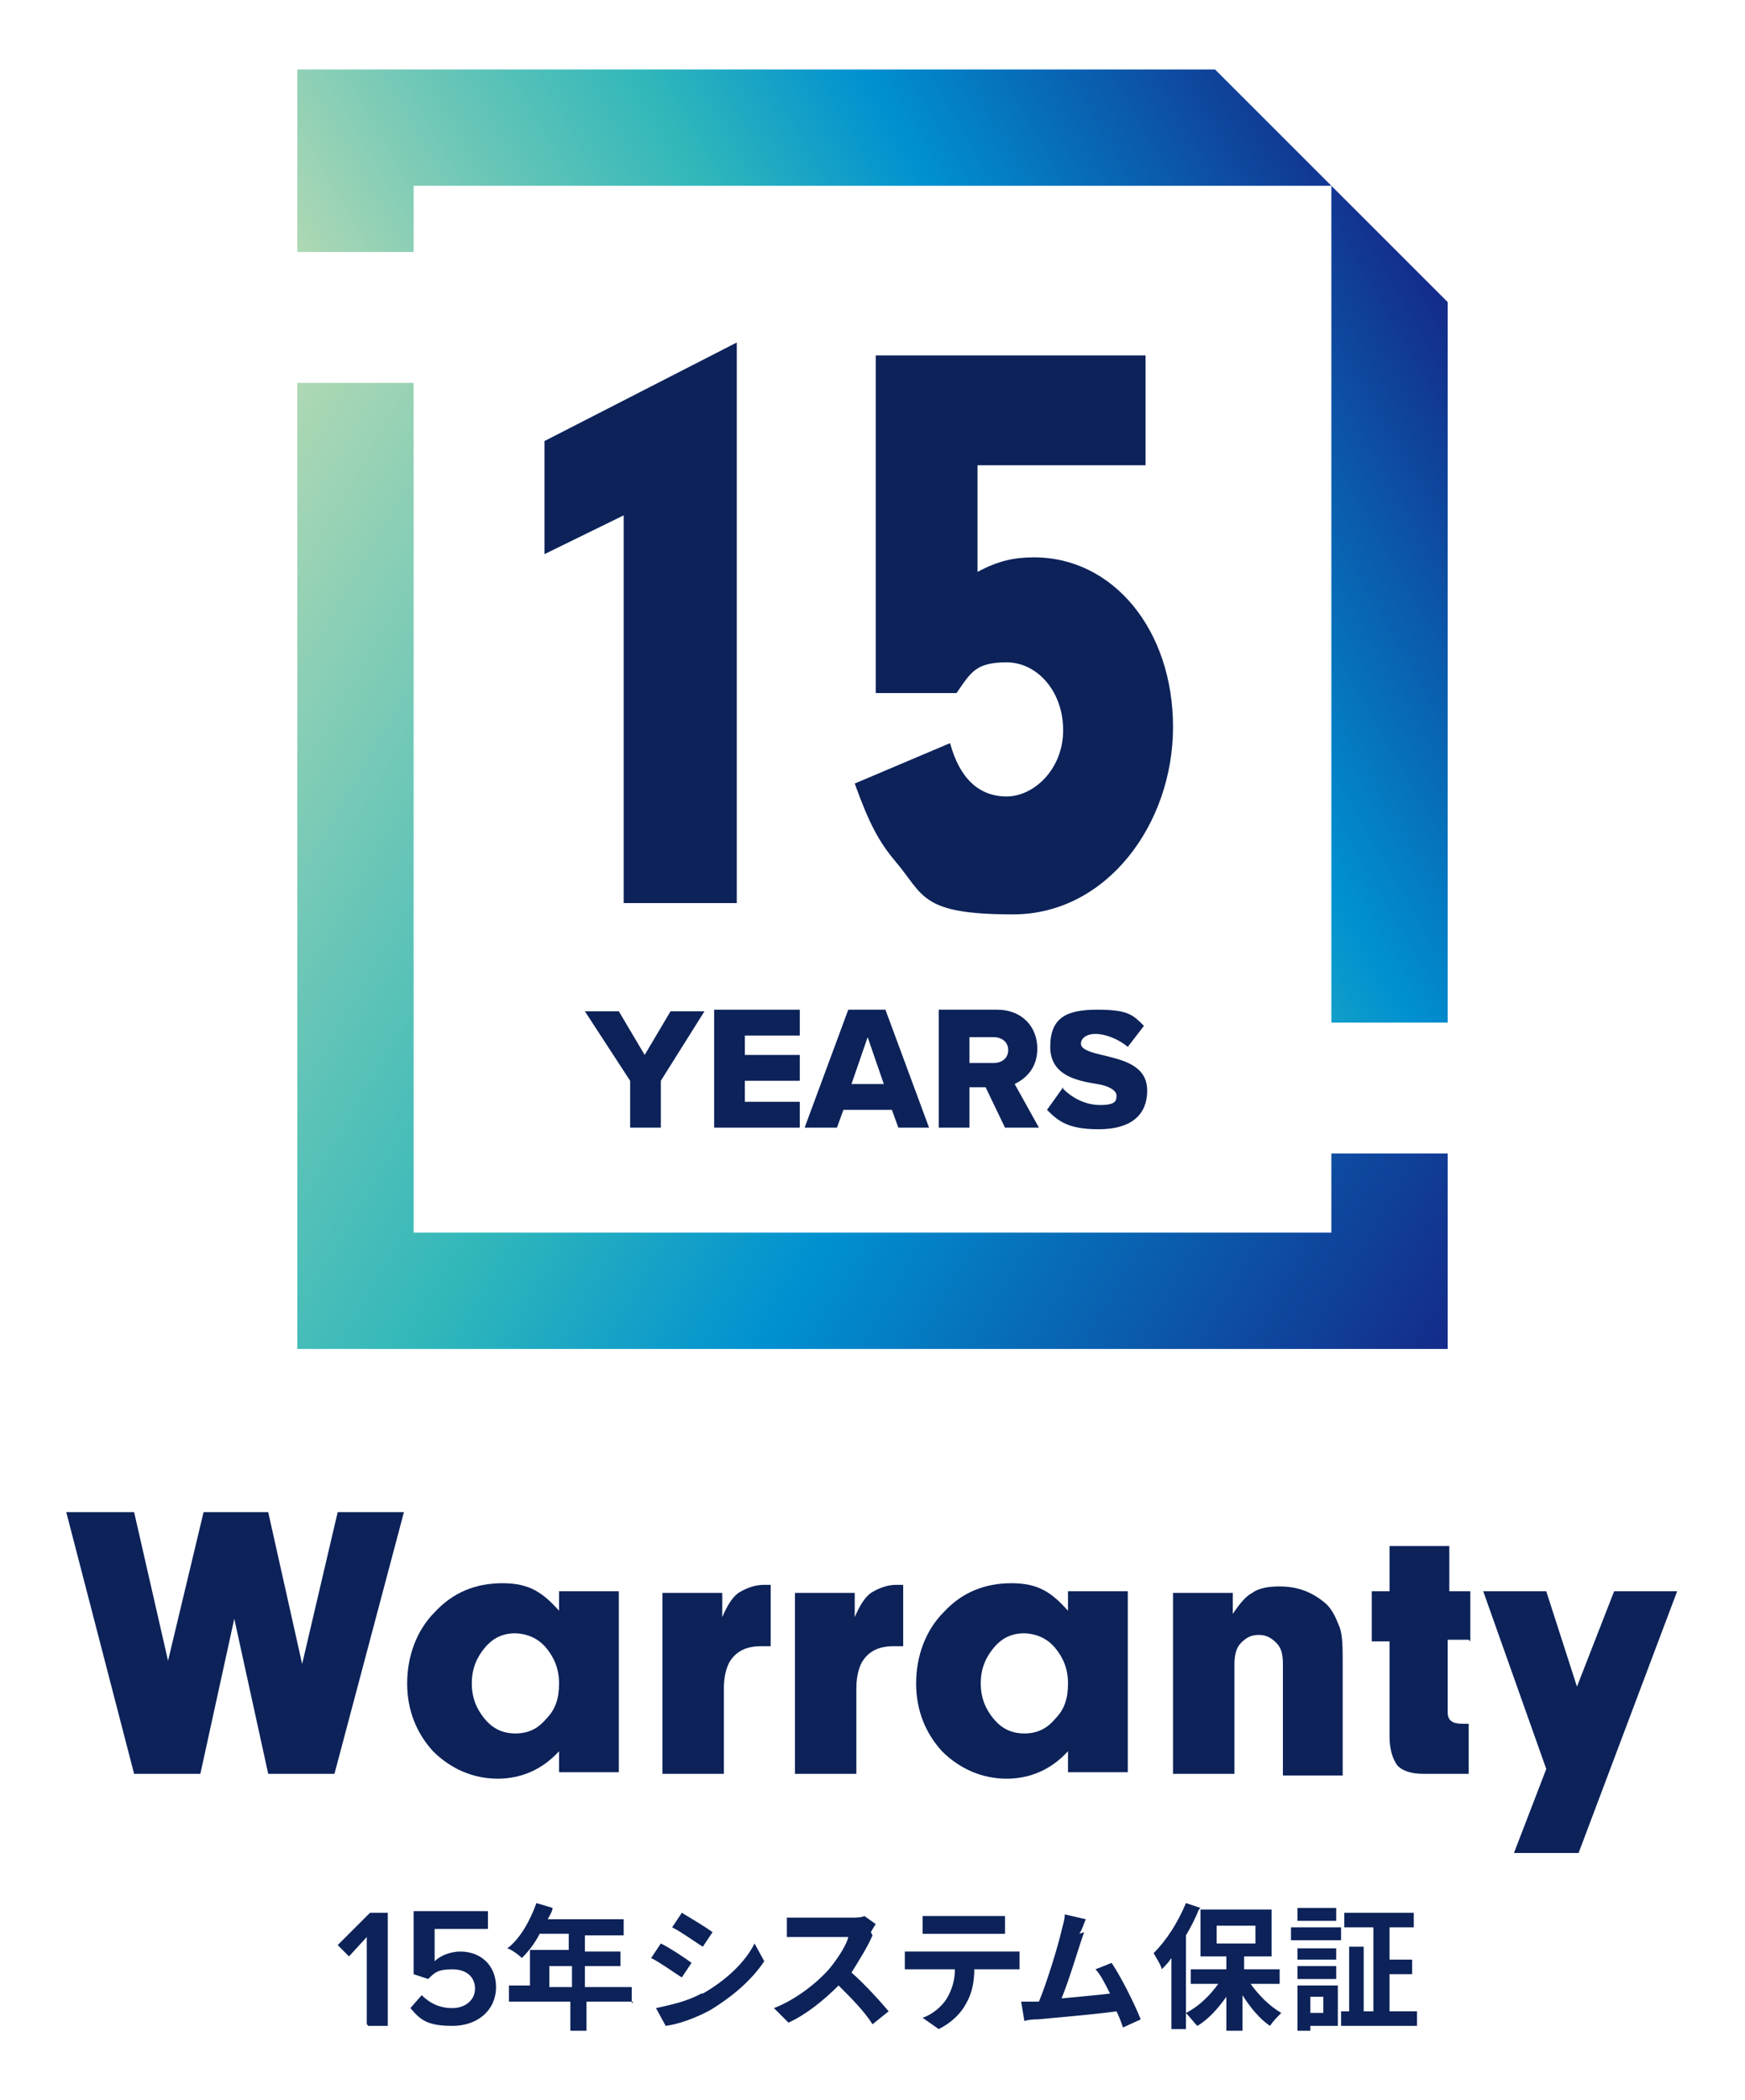 <?xml version="1.0" encoding="UTF-8"?>
<svg id="_レイヤー_1" data-name="レイヤー_1" xmlns="http://www.w3.org/2000/svg" version="1.1" xmlns:xlink="http://www.w3.org/1999/xlink" viewBox="0 0 108 130">
  <!-- Generator: Adobe Illustrator 29.6.1, SVG Export Plug-In . SVG Version: 2.1.1 Build 9)  -->
  <defs>
    <style>
      .st0 {
        fill: none;
      }

      .st1 {
        fill: #0c2259;
      }

      .st2 {
        fill: url(#_新規グラデーションスウォッチ_1);
      }

      .st3 {
        display: none;
      }

      .st4 {
        fill: url(#_新規グラデーションスウォッチ_11);
      }

      .st5 {
        fill: url(#_新規グラデーションスウォッチ_12);
      }

      .st6 {
        fill: url(#_新規グラデーションスウォッチ_13);
      }
    </style>
    <linearGradient id="_新規グラデーションスウォッチ_1" data-name="新規グラデーションスウォッチ 1" x1="6.4" y1="44.5" x2="85.6" y2="90.3" gradientUnits="userSpaceOnUse">
      <stop offset="0" stop-color="#aed8b4"/>
      <stop offset=".2" stop-color="#6dc7b7"/>
      <stop offset=".4" stop-color="#30b7ba"/>
      <stop offset=".6" stop-color="#0090d1"/>
      <stop offset="1" stop-color="#142b8a"/>
    </linearGradient>
    <linearGradient id="_新規グラデーションスウォッチ_11" data-name="新規グラデーションスウォッチ 1" x1="35.2" y1="44.6" x2="87.2" y2="14.6" xlink:href="#_新規グラデーションスウォッチ_1"/>
    <linearGradient id="_新規グラデーションスウォッチ_12" data-name="新規グラデーションスウォッチ 1" x1="6.3" y1="44.6" x2="85.7" y2="90.5" xlink:href="#_新規グラデーションスウォッチ_1"/>
    <linearGradient id="_新規グラデーションスウォッチ_13" data-name="新規グラデーションスウォッチ 1" x1="35.2" y1="44.7" x2="87.3" y2="14.6" xlink:href="#_新規グラデーションスウォッチ_1"/>
  </defs>
  <g>
    <g>
      <path class="st1" d="M22.7,125.3v-5.4l-1.1,1.2-.7-.7,2-2h1.1v7h-1.2Z"/>
      <path class="st1" d="M26.1,123.5c.5.5,1.1.8,1.9.8s1.4-.5,1.4-1.2-.5-1.2-1.4-1.2-1.1.2-1.5.6l-.9-.3v-3.9h4.6v1.1h-3.3v2c.3-.3.9-.6,1.6-.6,1.2,0,2.2.8,2.2,2.2s-1.1,2.4-2.7,2.4-2-.4-2.6-1.1l.7-.8Z"/>
      <path class="st1" d="M39.2,123.9h-2.9v1.8h-1v-1.8h-3.8v-1h1.3v-2.2h2.4v-1h-1.8c-.3.6-.7,1.1-1.1,1.5-.2-.2-.6-.5-.9-.6.8-.6,1.4-1.7,1.8-2.8l1,.3c0,.2-.2.5-.3.7h4.7v1h-2.4v1h2.2v.9h-2.2v1.3h2.9v1ZM35.4,123v-1.3h-1.4v1.3h1.4Z"/>
      <path class="st1" d="M42.8,121.5l-.6.9c-.5-.3-1.3-.9-1.9-1.2l.6-.9c.6.3,1.5.9,1.9,1.2ZM43.5,123.4c1.4-.8,2.6-1.9,3.2-3.1l.6,1.1c-.8,1.2-2,2.2-3.3,3-.9.5-2,.9-2.8,1l-.6-1.1c.9-.2,1.9-.4,2.8-.9ZM44.1,119.6l-.6.9c-.5-.3-1.3-.9-1.9-1.2l.6-.9c.5.3,1.5.9,1.9,1.2Z"/>
      <path class="st1" d="M54,119.8c-.3.7-.8,1.5-1.3,2.3.8.7,1.8,1.8,2.3,2.4l-1,.8c-.5-.8-1.3-1.6-2.1-2.4-.9.9-2,1.8-3.1,2.3l-.9-.9c1.3-.5,2.6-1.5,3.4-2.4.5-.6,1.1-1.5,1.2-2h-2.8c-.4,0-.8,0-1,0v-1.2c.2,0,.7,0,1,0h2.9c.4,0,.7,0,.9-.1l.7.5c0,0-.2.3-.3.5Z"/>
      <path class="st1" d="M56.8,120.8h5.5c.2,0,.5,0,.8,0v1.1c-.2,0-.5,0-.8,0h-2c0,.9-.2,1.6-.5,2.1-.3.6-.9,1.2-1.7,1.6l-1-.7c.6-.2,1.2-.7,1.5-1.2.3-.5.5-1.1.5-1.8h-2.3c-.3,0-.6,0-.8,0v-1.1c.2,0,.5,0,.8,0ZM57.9,118.6h3.4c.3,0,.6,0,.9,0v1.1c-.3,0-.6,0-.9,0h-3.3c-.3,0-.6,0-.9,0v-1.1c.3,0,.6,0,.9,0Z"/>
      <path class="st1" d="M67.1,119.6c-.3.8-.9,2.9-1.4,4.1,1-.1,2.2-.2,3-.3-.3-.6-.6-1.2-.9-1.5l1-.4c.6.9,1.4,2.5,1.8,3.5l-1.1.5c-.1-.3-.2-.6-.4-1-1.4.2-3.9.4-4.9.5-.2,0-.5,0-.8.1l-.2-1.2c.3,0,.6,0,.9,0,0,0,.1,0,.2,0,.5-1.2,1.2-3.5,1.4-4.4.1-.4.2-.7.2-1l1.3.3c-.1.2-.2.6-.4.9Z"/>
      <path class="st1" d="M74.2,118.2c-.2.5-.5,1.1-.8,1.6v5.8h-.9v-4.4c-.2.3-.4.5-.6.7,0-.2-.4-.8-.5-1,.8-.8,1.5-1.9,2-3.1l.9.3ZM77.4,122.8c.5.7,1.2,1.4,1.9,1.8-.2.2-.5.5-.7.8-.6-.4-1.2-1.1-1.7-1.9v2.2h-1v-2.1c-.5.7-1.1,1.4-1.8,1.8-.2-.2-.5-.6-.7-.8.8-.4,1.5-1.1,2-1.8h-1.7v-.9h2.2v-.8h-1.6v-2.9h4.4v2.9h-1.7v.8h2.2v.9h-1.7ZM75.3,120.3h2.4v-1.1h-2.4v1.1Z"/>
      <path class="st1" d="M79.9,119.3h3.1v.8h-3.1v-.8ZM82.7,125.4h-1.6v.3h-.8v-2.8h2.5v2.5ZM82.7,121.3h-2.4v-.7h2.4v.7ZM80.3,121.7h2.4v.8h-2.4v-.8ZM82.7,118.9h-2.4v-.8h2.4v.8ZM81.1,123.6v1h.8v-1h-.8ZM87.7,124.5v.9h-4.7v-.9h.5v-4h.9v4h.6v-5.2h-1.8v-.9h4.3v.9h-1.5v2h1.4v.9h-1.4v2.3h1.6Z"/>
    </g>
    <g>
      <path class="st1" d="M33.7,34.3v-7l11.9-6.1v34.7h-7v-24l-4.9,2.4Z"/>
      <path class="st1" d="M60.5,35.4c1.3-.7,2.3-.9,3.5-.9,4.9,0,8.6,4.5,8.6,10.5s-4.1,11.6-9.9,11.6-5.5-1.2-7.3-3.3c-1-1.2-1.6-2.3-2.5-4.8l5.9-2.5c.6,2.2,1.8,3.3,3.5,3.3s3.5-1.7,3.5-4.1-1.6-4.2-3.5-4.2-2.2.6-3.1,1.9h-5v-20.9h16.7v6.8h-10.4v6.5Z"/>
    </g>
    <g>
      <path class="st1" d="M39,69.8v-2.9l-2.8-4.3h2.1l1.6,2.7,1.6-2.7h2.1l-2.7,4.3v2.9h-1.9Z"/>
      <path class="st1" d="M44.2,69.8v-7.3h5.3v1.6h-3.4v1.2h3.4v1.6h-3.4v1.3h3.4v1.6h-5.3Z"/>
      <path class="st1" d="M55.6,69.8l-.4-1.1h-3l-.4,1.1h-2l2.7-7.3h2.3l2.7,7.3h-2ZM53.7,64.2l-1,2.9h2l-1-2.9Z"/>
      <path class="st1" d="M62.2,69.8l-1.2-2.5h-1v2.5h-1.9v-7.3h3.6c1.6,0,2.5,1.1,2.5,2.4s-.8,1.9-1.4,2.2l1.5,2.7h-2.1ZM61.5,64.2h-1.5v1.6h1.5c.5,0,.9-.3.9-.8s-.4-.8-.9-.8Z"/>
      <path class="st1" d="M65.8,67.4c.5.5,1.3,1,2.3,1s1-.3,1-.6-.5-.6-1.2-.7c-1.2-.2-2.9-.5-2.9-2.3s1-2.3,2.9-2.3,2.2.3,2.9,1l-1,1.3c-.6-.5-1.4-.8-2-.8s-.9.3-.9.6.4.5,1.3.7c1.2.3,2.8.6,2.8,2.2s-1.1,2.4-3,2.4-2.5-.5-3.2-1.2l1-1.4Z"/>
    </g>
    <g>
      <polygon class="st2" points="89.6 83.5 18.4 83.5 18.4 23.7 25.6 23.7 25.6 76.3 82.4 76.3 82.4 71.4 89.6 71.4 89.6 83.5"/>
      <polygon class="st4" points="75.2 4.3 18.4 4.3 18.4 15.6 25.6 15.6 25.6 11.5 82.4 11.5 82.4 63.3 89.6 63.3 89.6 18.7 75.2 4.3"/>
    </g>
    <g>
      <path class="st1" d="M16.6,93.6l2.1,9.4,2.2-9.4h4.1l-4.3,16.2h-4.1l-2.1-9.6-2.1,9.6h-4.1l-4.2-16.2h4.2l2.1,9.2,2.2-9.2h3.9Z"/>
      <path class="st1" d="M34.6,99.7v-1.2h3.7v11.2h-3.7v-1.3c-1,1.1-2.3,1.7-3.8,1.7s-2.9-.6-4-1.7c-1-1.1-1.6-2.5-1.6-4.2s.6-3.3,1.7-4.4c1.1-1.2,2.5-1.8,4.2-1.8s2.5.6,3.5,1.7ZM31.9,101.1c-.8,0-1.4.3-1.9.9-.5.6-.8,1.3-.8,2.2s.3,1.6.8,2.2c.5.6,1.1.9,1.9.9s1.4-.3,1.9-.9c.6-.6.8-1.3.8-2.2s-.3-1.6-.8-2.2c-.5-.6-1.2-.9-2-.9Z"/>
      <path class="st1" d="M41,109.8v-11.2h3.7v1.5c.3-.7.6-1.2,1-1.5.5-.3,1-.5,1.6-.5h.4v3.8c0,0-.2,0-.3,0-.1,0-.2,0-.2,0,0,0-.1,0-.1,0-.9,0-1.5.3-1.9.9-.2.3-.4.9-.4,1.7v5.3h-3.7Z"/>
      <path class="st1" d="M49.2,109.8v-11.2h3.7v1.5c.3-.7.6-1.2,1-1.5.5-.3,1-.5,1.6-.5h.4v3.8c0,0-.2,0-.3,0-.1,0-.2,0-.2,0,0,0-.1,0-.1,0-.9,0-1.5.3-1.9.9-.2.3-.4.9-.4,1.7v5.3h-3.7Z"/>
      <path class="st1" d="M66.1,99.7v-1.2h3.7v11.2h-3.7v-1.3c-1,1.1-2.3,1.7-3.8,1.7s-2.9-.6-4-1.7c-1-1.1-1.6-2.5-1.6-4.2s.6-3.3,1.7-4.4c1.1-1.2,2.5-1.8,4.2-1.8s2.5.6,3.5,1.7ZM63.4,101.1c-.8,0-1.4.3-1.9.9-.5.6-.8,1.3-.8,2.2s.3,1.6.8,2.2c.5.6,1.1.9,1.9.9s1.4-.3,1.9-.9c.6-.6.8-1.3.8-2.2s-.3-1.6-.8-2.2c-.5-.6-1.2-.9-2-.9Z"/>
      <path class="st1" d="M72.6,109.8v-11.2h3.7v1.3c.4-.6.8-1.1,1.2-1.3.4-.3,1-.4,1.7-.4,1.2,0,2.1.4,2.9,1.1.4.4.6.9.8,1.4.2.5.2,1.3.2,2.3v6.9h-3.7v-6.9c0-.6-.1-1-.4-1.3-.3-.3-.6-.5-1.1-.5s-.8.2-1.1.5c-.3.3-.4.8-.4,1.3v6.8h-3.7Z"/>
      <path class="st1" d="M90.9,101.5h-1.3v4.5c0,.5.3.7.9.7h.4v3.1h-2.8c-.8,0-1.3-.2-1.6-.5-.3-.4-.5-1-.5-1.8v-5.9h-1.1v-3.1h1.1v-2.8h3.7v2.8h1.3v3.1Z"/>
      <path class="st1" d="M95.7,98.5l1.9,5.9,2.3-5.9h3.9l-6.1,16.2h-4l2-5.2-3.9-11h3.9Z"/>
    </g>
    <rect class="st0" x="-.6" y="-1.8" width="109.3" height="133.6"/>
  </g>
  <g class="st3">
    <g>
      <path class="st1" d="M16.5,93.7l2.1,9.4,2.2-9.4h4.1l-4.3,16.2h-4.1l-2.1-9.6-2.1,9.6h-4.1l-4.2-16.2h4.2l2.1,9.2,2.2-9.2h3.9Z"/>
      <path class="st1" d="M34.6,99.9v-1.2h3.7v11.3h-3.7v-1.3c-1,1.1-2.3,1.7-3.8,1.7s-2.9-.6-4-1.7c-1-1.1-1.6-2.5-1.6-4.3s.6-3.3,1.7-4.5c1.1-1.2,2.5-1.8,4.2-1.8s2.5.6,3.5,1.7ZM31.9,101.3c-.8,0-1.4.3-1.9.9-.5.6-.8,1.3-.8,2.2s.3,1.6.8,2.2c.5.6,1.1.9,1.9.9s1.4-.3,1.9-.9c.6-.6.8-1.3.8-2.2s-.3-1.6-.8-2.2-1.2-.9-2-.9Z"/>
      <path class="st1" d="M41,109.9v-11.3h3.7v1.5c.3-.7.6-1.2,1-1.5.5-.3,1-.5,1.6-.5h.4v3.8c0,0-.2,0-.3,0-.1,0-.2,0-.2,0,0,0-.1,0-.1,0-.9,0-1.5.3-1.9.9-.2.3-.4.9-.4,1.8v5.3h-3.7Z"/>
      <path class="st1" d="M49.2,109.9v-11.3h3.7v1.5c.3-.7.6-1.2,1-1.5.5-.3,1-.5,1.6-.5h.4v3.8c0,0-.2,0-.3,0-.1,0-.2,0-.2,0,0,0-.1,0-.1,0-.9,0-1.5.3-1.9.9-.2.3-.4.9-.4,1.8v5.3h-3.7Z"/>
      <path class="st1" d="M66.2,99.9v-1.2h3.7v11.3h-3.7v-1.3c-1,1.1-2.3,1.7-3.8,1.7s-2.9-.6-4-1.7c-1-1.1-1.6-2.5-1.6-4.3s.6-3.3,1.7-4.5c1.1-1.2,2.5-1.8,4.2-1.8s2.5.6,3.5,1.7ZM63.5,101.3c-.8,0-1.4.3-1.9.9-.5.6-.8,1.3-.8,2.2s.3,1.6.8,2.2c.5.6,1.1.9,1.9.9s1.4-.3,1.9-.9c.6-.6.8-1.3.8-2.2s-.3-1.6-.8-2.2c-.5-.6-1.2-.9-2-.9Z"/>
      <path class="st1" d="M72.6,109.9v-11.3h3.7v1.3c.4-.6.8-1.1,1.2-1.3.4-.3,1-.4,1.7-.4,1.2,0,2.1.4,2.9,1.1.4.4.6.9.8,1.4.2.5.2,1.3.2,2.3v6.9h-3.7v-6.9c0-.6-.1-1-.4-1.3-.3-.3-.6-.5-1.1-.5s-.8.2-1.1.5c-.3.3-.4.8-.4,1.3v6.8h-3.7Z"/>
      <path class="st1" d="M90.9,101.7h-1.3v4.5c0,.5.3.7.9.7h.4v3.1h-2.8c-.8,0-1.3-.2-1.6-.5-.3-.4-.5-1-.5-1.8v-5.9h-1.1v-3.1h1.1v-2.8h3.7v2.8h1.3v3.1Z"/>
      <path class="st1" d="M95.8,98.7l1.9,5.9,2.3-5.9h3.9l-6.2,16.3h-4l2-5.2-3.9-11h3.9Z"/>
    </g>
    <g>
      <path class="st1" d="M27.2,125.3v-1c2.7-2,3.8-3,3.8-4s-.6-1.1-1.3-1.1-1.4.3-1.9.8l-.7-.8c.6-.7,1.6-1.1,2.6-1.1s2.5.8,2.5,2.2-1.2,2.4-3,3.8h3.1v1.1h-5Z"/>
      <path class="st1" d="M34.4,123.5c.5.5,1.1.8,1.9.8s1.4-.5,1.4-1.2-.5-1.2-1.4-1.2-1.1.2-1.5.6l-.9-.3v-3.9h4.6v1.1h-3.3v2c.3-.3.9-.6,1.6-.6,1.2,0,2.2.8,2.2,2.2s-1.1,2.4-2.7,2.4-2-.4-2.6-1.1l.7-.8Z"/>
      <path class="st1" d="M47.5,123.9h-2.9v1.8h-1v-1.8h-3.8v-1h1.3v-2.2h2.4v-1h-1.8c-.3.6-.7,1.1-1.1,1.5-.2-.2-.6-.5-.9-.6.8-.6,1.4-1.7,1.8-2.8l1,.3c0,.2-.2.5-.3.7h4.7v1h-2.4v1h2.2v.9h-2.2v1.3h2.9v1ZM43.6,122.9v-1.3h-1.4v1.3h1.4Z"/>
      <path class="st1" d="M55.6,122.1v3.5h-1v-.5h-4.6v.5h-1v-3.5h1v2.1h1.7v-2.5h-2.4v-3h1v2.1h1.4v-2.8h1v2.8h1.5v-2.1h1v3h-2.6v2.5h1.9v-2.1h1Z"/>
      <path class="st1" d="M64.2,119.6s0,.3,0,.5c-.2,3.3-.3,4.6-.7,5-.3.3-.5.4-.9.5-.3,0-.8,0-1.3,0,0-.3-.1-.7-.3-1,.5,0,1,0,1.2,0s.3,0,.4-.1c.3-.3.4-1.4.6-3.8h-2.3c-.1,1.7-.7,3.8-3.1,5.1-.2-.3-.5-.6-.8-.8,2.1-1.1,2.6-2.8,2.8-4.3h-2.5v-1h2.6v-1.7h1.1v1.7h3.4Z"/>
      <path class="st1" d="M68.1,118.2c-.2.5-.5,1.1-.8,1.6v5.8h-.9v-4.4c-.2.3-.4.5-.6.7,0-.2-.4-.8-.5-1,.8-.8,1.5-1.9,2-3.1l.9.3ZM71.4,122.8c.5.7,1.2,1.4,1.9,1.8-.2.2-.5.5-.7.8-.6-.4-1.2-1.1-1.7-1.9v2.2h-1v-2.1c-.5.7-1.1,1.4-1.8,1.8-.1-.2-.5-.6-.7-.8.8-.4,1.5-1.1,2-1.8h-1.7v-.9h2.2v-.8h-1.6v-2.9h4.4v2.9h-1.7v.8h2.2v.9h-1.7ZM69.2,120.2h2.4v-1.1h-2.4v1.1Z"/>
      <path class="st1" d="M73.9,119.3h3.1v.8h-3.1v-.8ZM76.7,125.3h-1.7v.3h-.8v-2.8h2.5v2.5ZM76.7,121.2h-2.4v-.7h2.4v.7ZM74.3,121.6h2.4v.8h-2.4v-.8ZM76.7,118.9h-2.4v-.8h2.4v.8ZM75.1,123.6v1h.8v-1h-.8ZM81.7,124.5v.9h-4.7v-.9h.5v-4h.9v4h.6v-5.2h-1.8v-.9h4.3v.9h-1.5v2h1.4v.9h-1.4v2.3h1.6Z"/>
    </g>
    <g>
      <path class="st1" d="M51.1,49.3v6.7h-19.2l10.7-18.6c1.8-3.2,2.3-4.4,2.3-5.8s-1.1-3.1-2.9-3.1-2.5.8-2.9,2.2c-.3.9-.4,1.5-.4,3.2h-6.3v-.9c0-6.9,4.1-11.5,10.1-11.5s9.5,3.9,9.5,9.4-1,5.9-3.9,10.9l-4.5,7.6h7.6Z"/>
      <path class="st1" d="M63,35.5c1.3-.7,2.3-.9,3.5-.9,4.9,0,8.6,4.5,8.6,10.5s-4.1,11.6-9.9,11.6-5.5-1.2-7.3-3.3c-1.1-1.2-1.6-2.3-2.5-4.8l5.9-2.5c.6,2.2,1.8,3.3,3.5,3.3s3.5-1.7,3.5-4.1-1.6-4.2-3.5-4.2-2.2.6-3.1,1.9h-5v-20.9h16.7v6.9h-10.4v6.5Z"/>
    </g>
    <g>
      <path class="st1" d="M38.8,70v-2.9l-2.8-4.3h2.1l1.6,2.7,1.6-2.7h2.1l-2.7,4.3v2.9h-1.9Z"/>
      <path class="st1" d="M44,70v-7.3h5.3v1.6h-3.5v1.2h3.4v1.6h-3.4v1.3h3.5v1.6h-5.3Z"/>
      <path class="st1" d="M55.4,70l-.4-1.1h-3l-.4,1.1h-2l2.7-7.3h2.4l2.7,7.3h-2ZM53.5,64.3l-1,3h2l-1-3Z"/>
      <path class="st1" d="M62,70l-1.2-2.5h-1v2.5h-1.9v-7.3h3.6c1.6,0,2.5,1.1,2.5,2.4s-.8,1.9-1.4,2.2l1.5,2.7h-2.1ZM61.3,64.3h-1.5v1.6h1.5c.5,0,.9-.3.9-.8s-.4-.8-.9-.8Z"/>
      <path class="st1" d="M65.7,67.5c.5.5,1.3,1,2.3,1s1-.3,1-.6-.5-.6-1.2-.7c-1.2-.2-2.9-.5-2.9-2.3s1-2.3,2.9-2.3,2.2.3,3,1l-1,1.3c-.6-.5-1.4-.8-2-.8s-.9.3-.9.6.4.5,1.3.7c1.2.3,2.9.6,2.9,2.2s-1.1,2.4-3,2.4-2.5-.5-3.2-1.2l1-1.4Z"/>
    </g>
    <g>
      <polygon class="st5" points="89.6 83.6 18.4 83.6 18.4 23.7 25.6 23.7 25.6 76.4 82.4 76.4 82.4 71.5 89.6 71.5 89.6 83.6"/>
      <polygon class="st6" points="75.2 4.3 18.4 4.3 18.4 15.6 25.6 15.6 25.6 11.5 82.4 11.5 82.4 63.4 89.6 63.4 89.6 18.7 75.2 4.3"/>
    </g>
    <rect class="st0" x="-.6" y="-1.8" width="109.3" height="133.6"/>
  </g>
</svg>